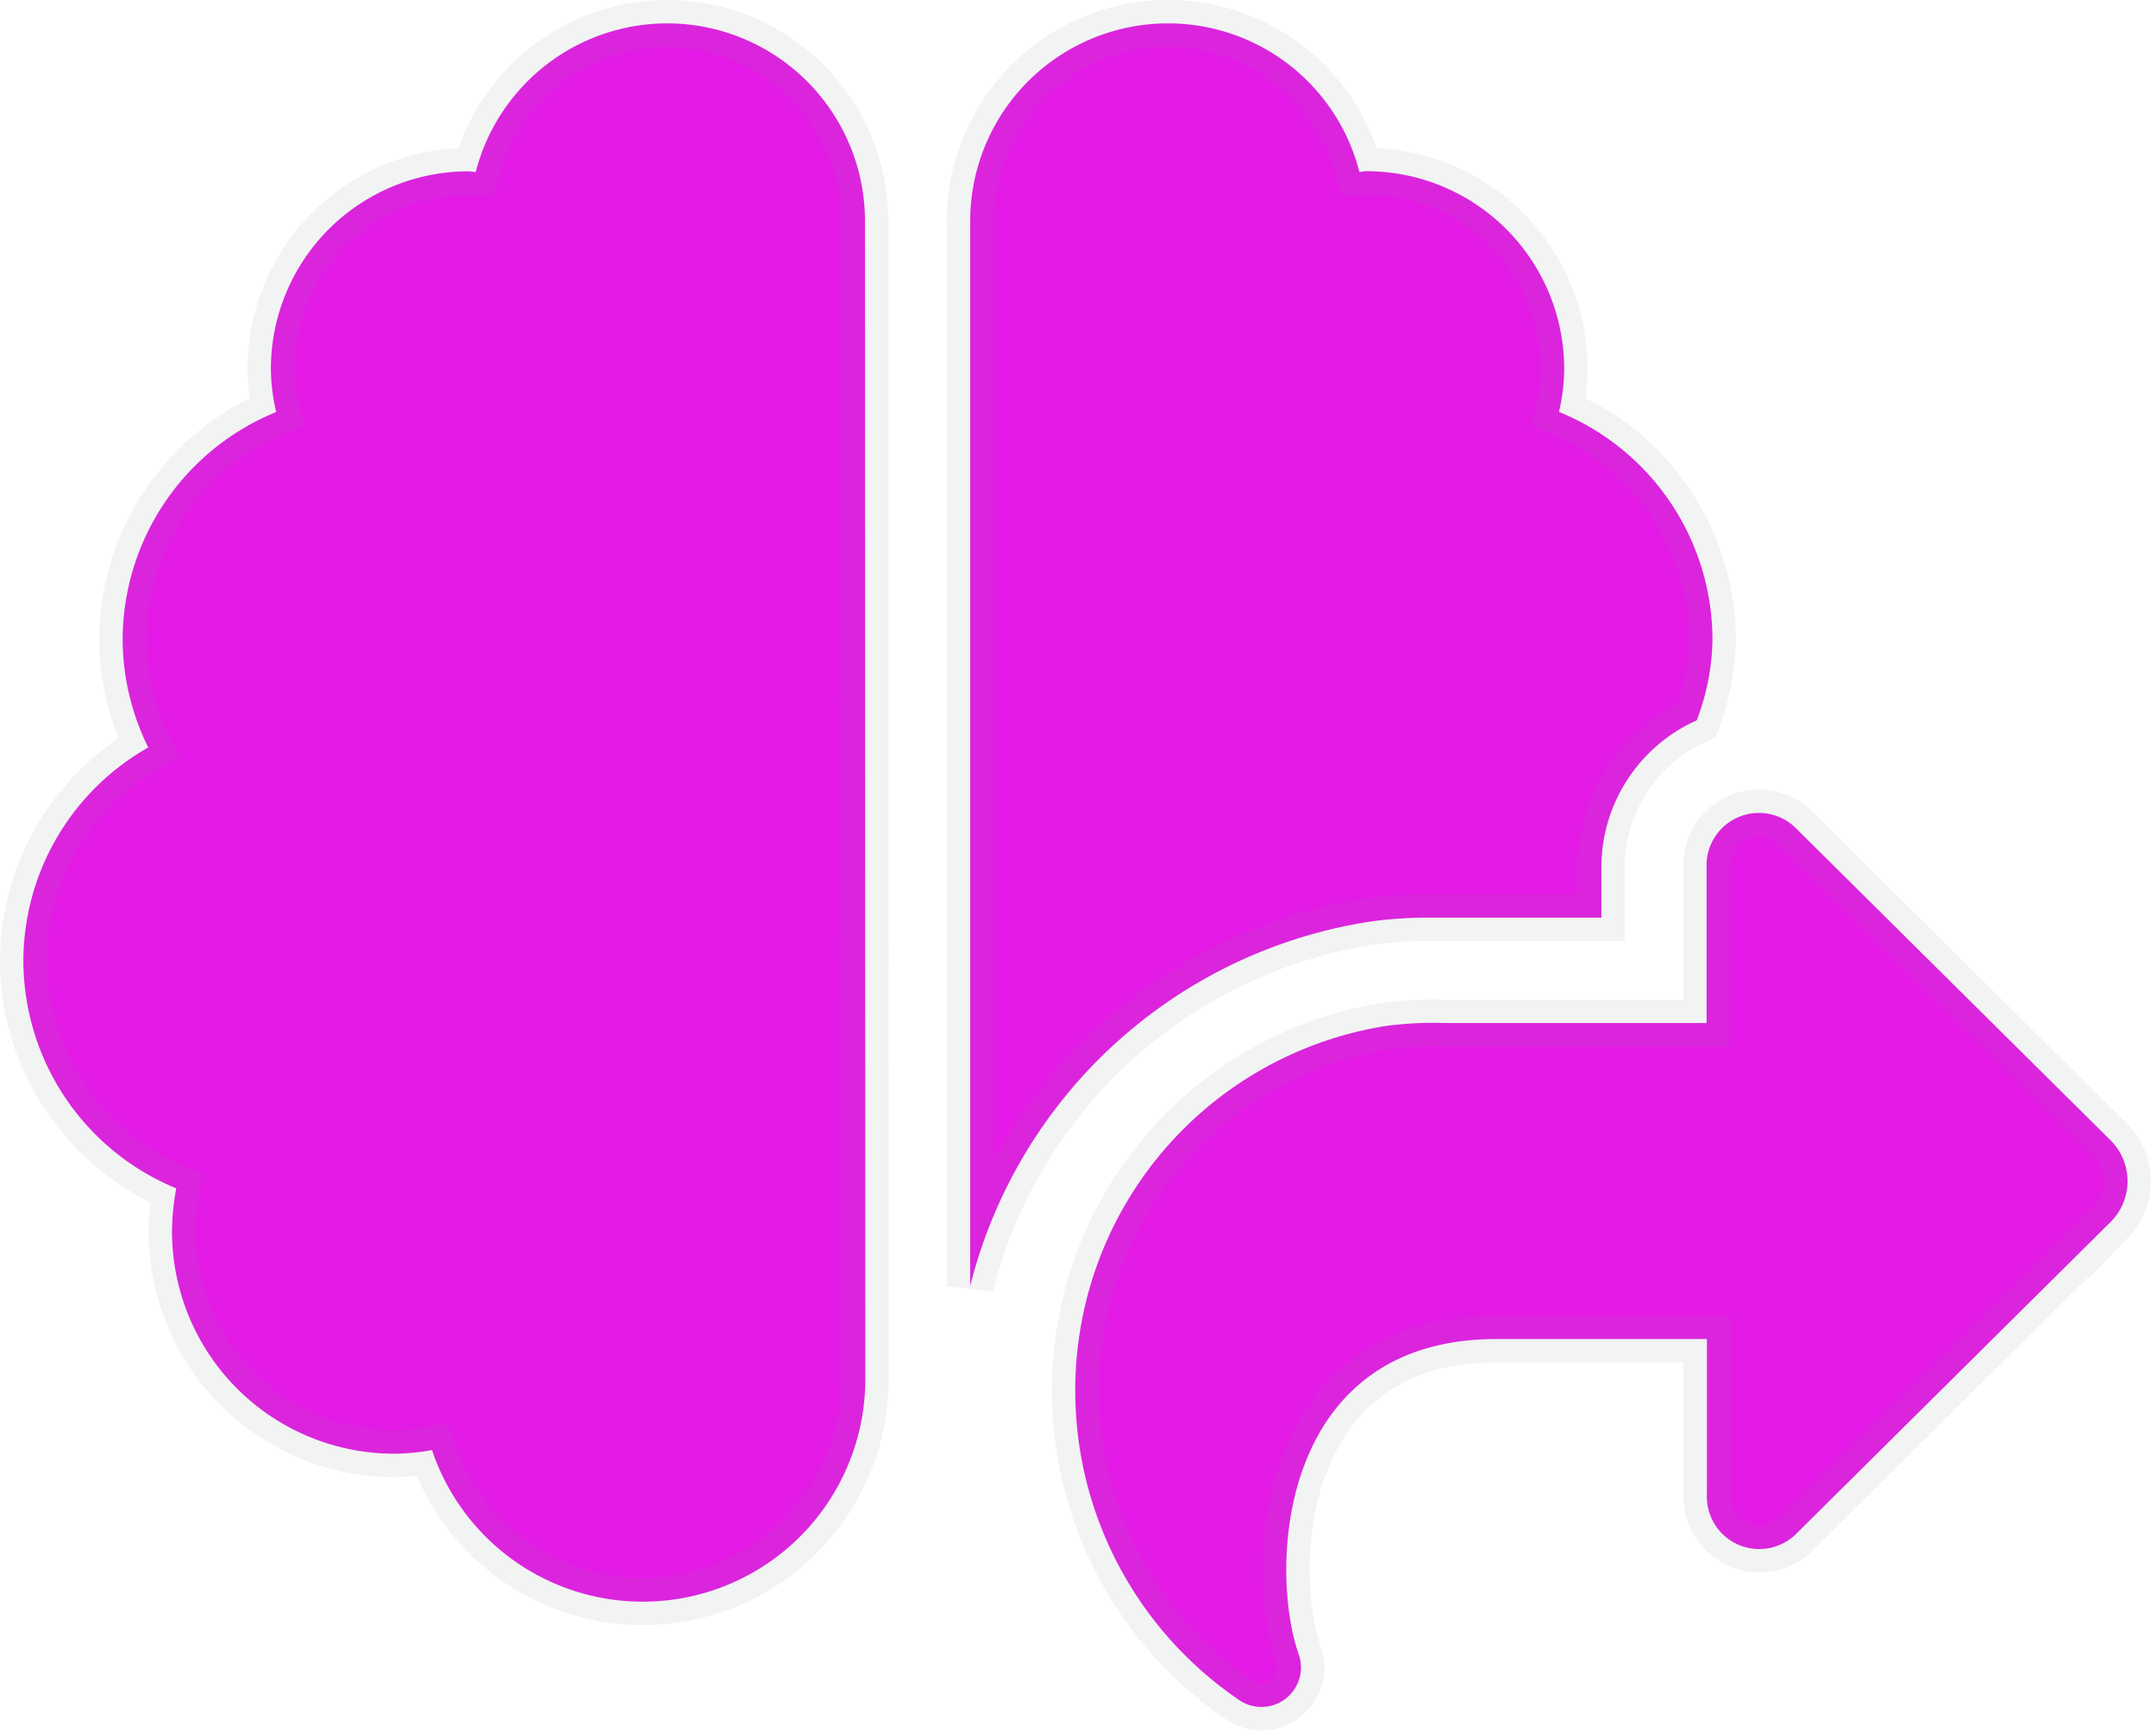<svg xmlns="http://www.w3.org/2000/svg" width="46.112" height="37.032" viewBox="0 0 46.112 37.032"><path d="M28.856-12.3a9.028,9.028,0,0,1,1.308-.077H33.75v-1.069a3.446,3.446,0,0,1,2.039-3.15,5.007,5.007,0,0,0,.337-1.723,5.267,5.267,0,0,0-3.284-4.873,3.994,3.994,0,0,0,.113-.928,4.23,4.23,0,0,0-4.233-4.219c-.049,0-.1.014-.148.014A4.22,4.22,0,0,0,24.483-31.5a4.23,4.23,0,0,0-4.233,4.219V-4.5A10.466,10.466,0,0,1,28.856-12.3ZM13.767-31.5a4.232,4.232,0,0,0-4.092,3.178c-.049,0-.1-.014-.148-.014a4.225,4.225,0,0,0-4.233,4.219,4.089,4.089,0,0,0,.113.928,5.267,5.267,0,0,0-3.284,4.873,5.25,5.25,0,0,0,.548,2.3A5.257,5.257,0,0,0,0-11.461,5.273,5.273,0,0,0,3.27-6.588a5.066,5.066,0,0,0-.091.928A4.753,4.753,0,0,0,7.945-.914,4.91,4.91,0,0,0,8.74-.991a4.75,4.75,0,0,0,4.5,3.241A4.758,4.758,0,0,0,18.007-2.5L18-27.281A4.23,4.23,0,0,0,13.767-31.5ZM44.648-7.608,37.9-14.3a1.121,1.121,0,0,0-1.9.858v3.319H30.382a7.647,7.647,0,0,0-1.2.056,7.877,7.877,0,0,0-6.567,6.434,8,8,0,0,0,3.4,7.995.845.845,0,0,0,1.252-1.013c-.633-1.87-.394-6.715,4.24-6.715h4.5V-.049a1.121,1.121,0,0,0,1.9.858l6.75-6.694A1.233,1.233,0,0,0,44.648-7.608Z" transform="translate(0.5 32)" fill="#e41be6" stroke="rgba(128,134,139,0.1)" stroke-width="1"/></svg>